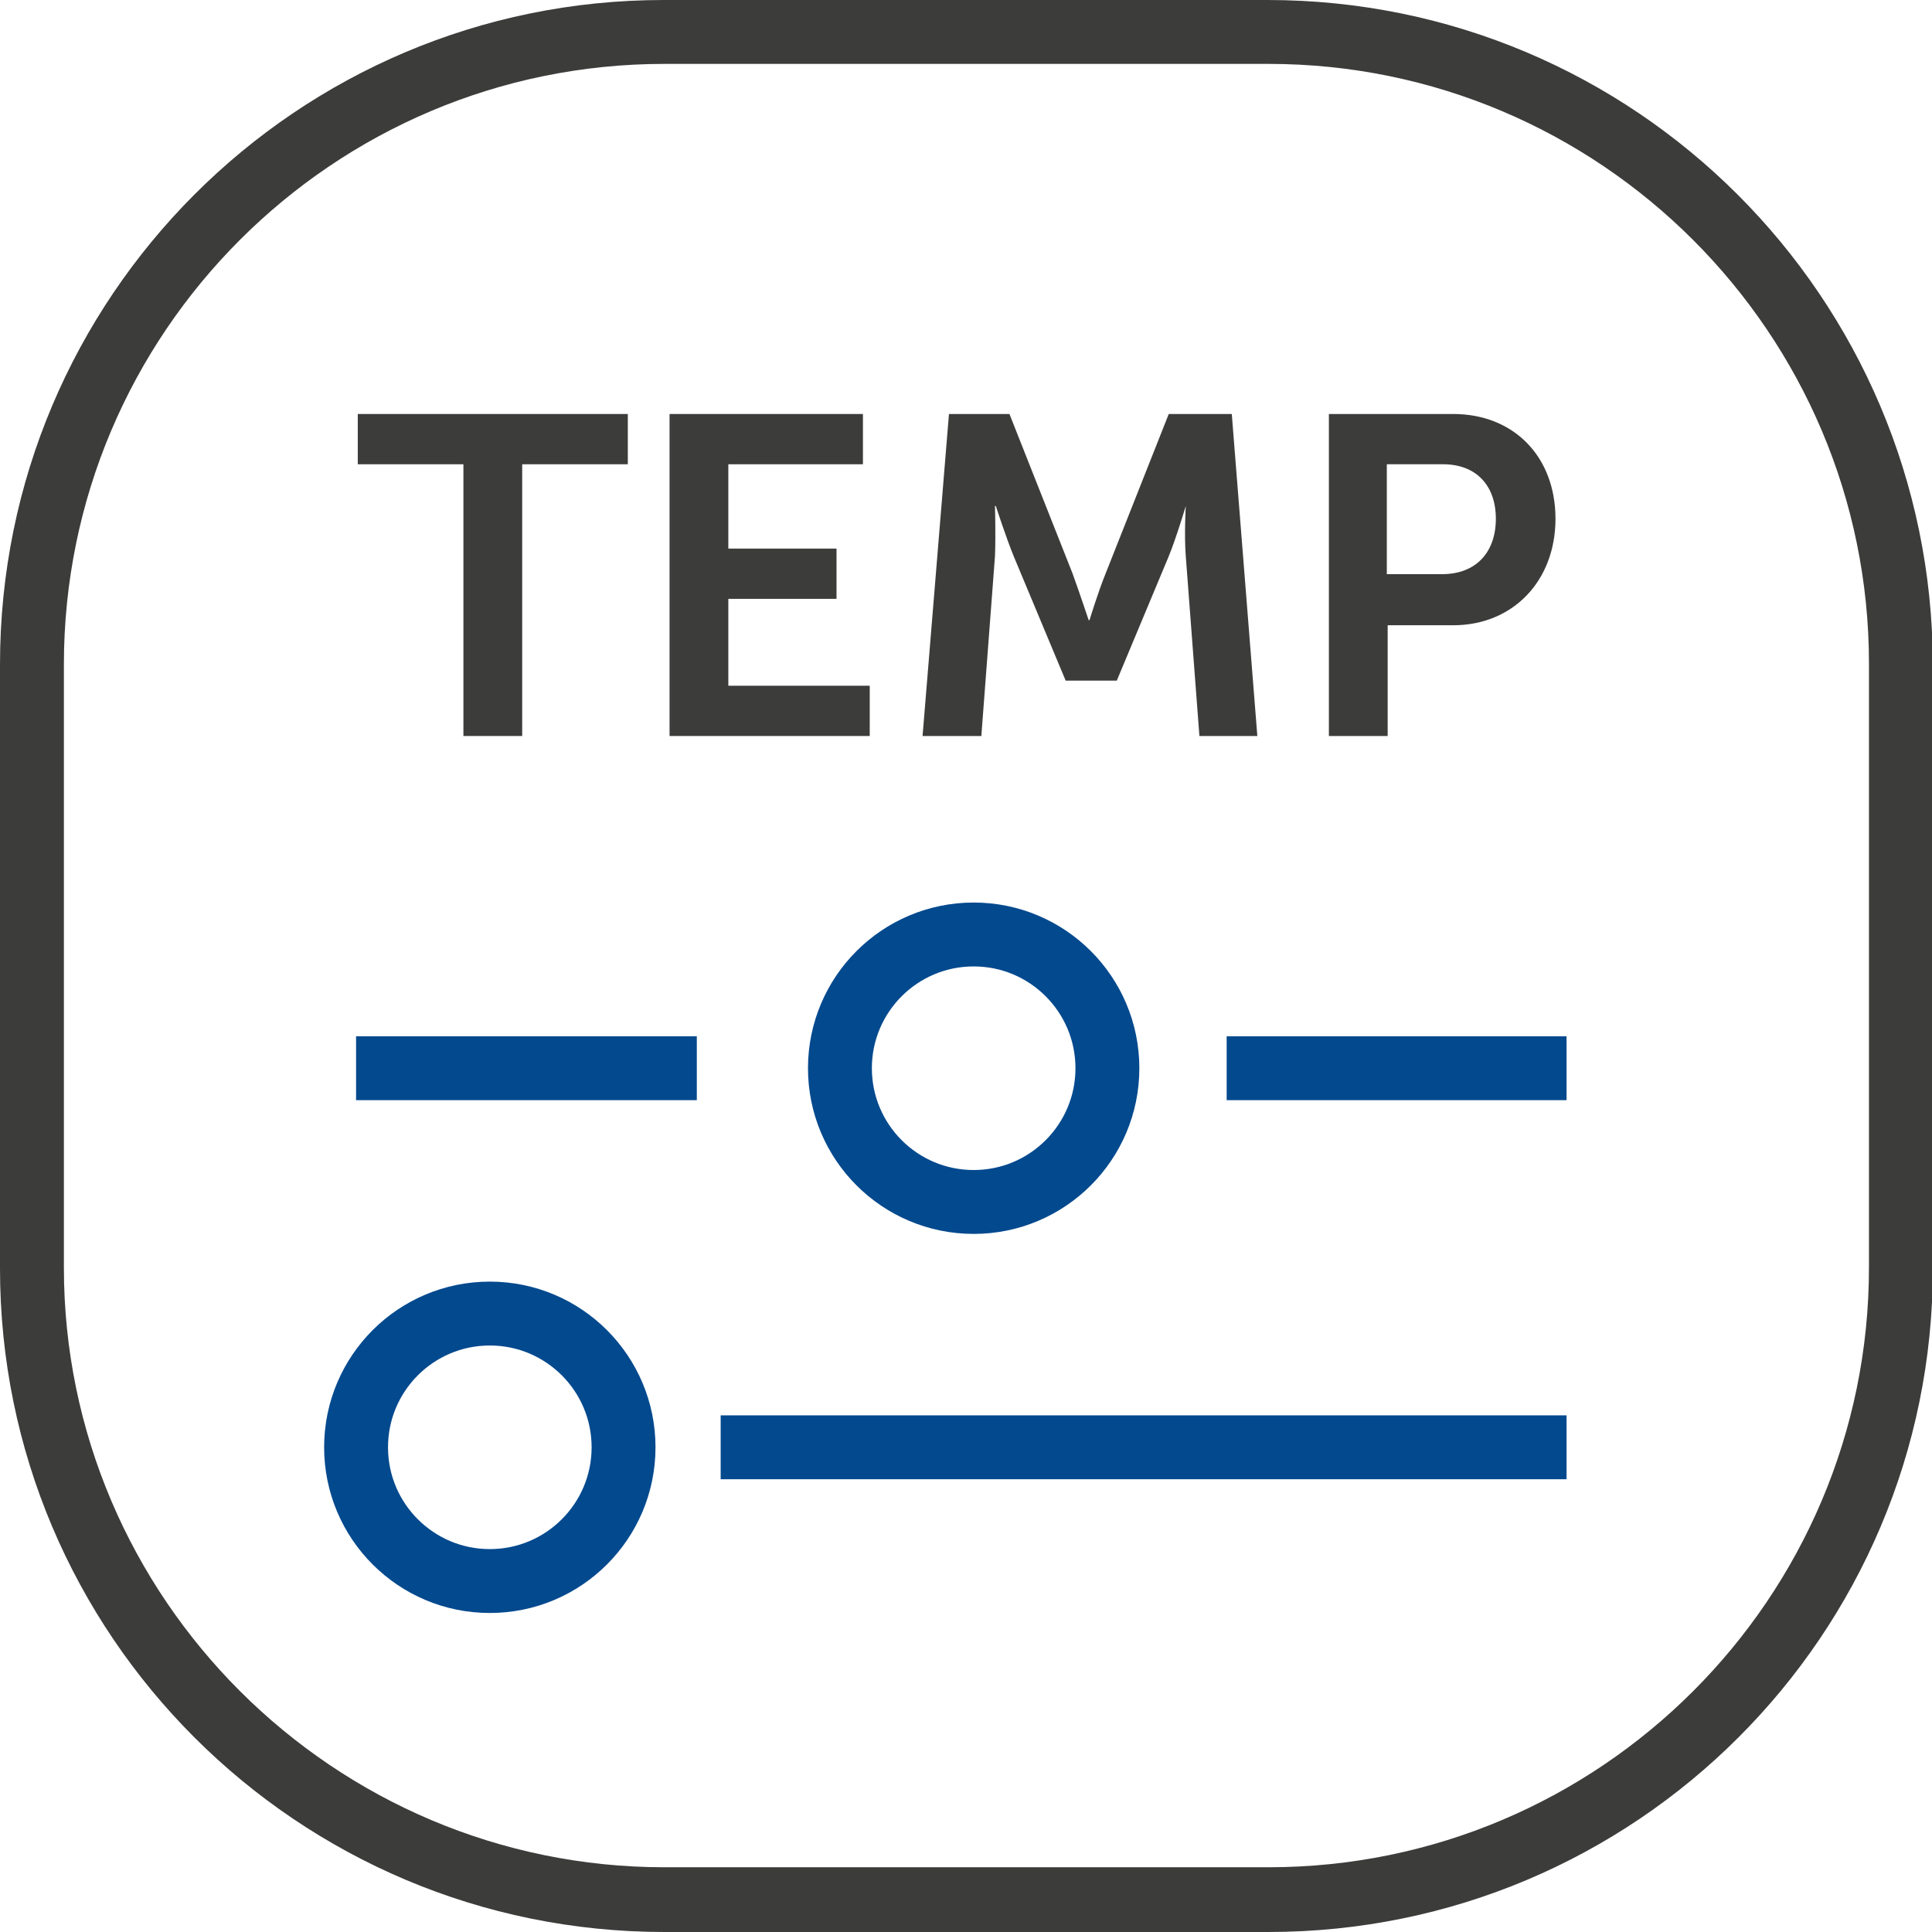 <?xml version="1.0" encoding="UTF-8"?>
<svg id="Laag_1" xmlns="http://www.w3.org/2000/svg" version="1.1" viewBox="0 0 22.68 22.68">
  <!-- Generator: Adobe Illustrator 29.5.1, SVG Export Plug-In . SVG Version: 2.1.0 Build 141)  -->
  <defs>
    <style>
      .st0 {
        fill: #3c3c3b;
      }

      .st1 {
        fill: none;
        stroke: #03498e;
        stroke-miterlimit: 10;
        stroke-width: .75px;
      }
    </style>
  </defs>
  <path class="st0" d="M0,7.8v7.09C0,19.19,3.49,22.68,7.8,22.68h7.09c4.31,0,7.8-3.49,7.8-7.79v-7.09C22.68,3.49,19.19,0,14.88,0h-7.09C3.49,0,0,3.49,0,7.8M.75,7.8C.75,3.91,3.91.75,7.8.75h7.09c3.89,0,7.05,3.16,7.05,7.04v7.09c0,3.88-3.16,7.04-7.05,7.04h-7.09c-3.88,0-7.05-3.16-7.05-7.04v-7.09Z"/>
  <g>
    <g>
      <g>
        <circle class="st1" cx="5.75" cy="16.99" r="1.57"/>
        <line class="st1" x1="8.46" y1="16.99" x2="18.39" y2="16.99"/>
      </g>
      <circle class="st1" cx="11.43" cy="12.54" r="1.57"/>
      <line class="st1" x1="14.4" y1="12.54" x2="18.39" y2="12.54"/>
      <line class="st1" x1="4.18" y1="12.54" x2="8.18" y2="12.54"/>
    </g>
    <g>
      <path class="st0" d="M5.44,5.45h-1.24v-.59h3.17v.59h-1.24v3.19h-.69v-3.19Z"/>
      <path class="st0" d="M7.87,4.86h2.26v.59h-1.58v.99h1.27v.59h-1.27v1.02h1.66v.59h-2.35v-3.78Z"/>
      <path class="st0" d="M11.12,4.86h.73l.74,1.87c.08.22.19.55.19.55h.01s.1-.33.19-.55l.74-1.87h.74l.3,3.78h-.68l-.16-2.11c-.02-.25,0-.59,0-.59h0s-.11.37-.2.59l-.61,1.46h-.6l-.61-1.46c-.09-.22-.21-.59-.21-.59h-.01s.01.34,0,.59l-.16,2.11h-.69l.31-3.78Z"/>
      <path class="st0" d="M15.6,4.86h1.46c.71,0,1.2.5,1.2,1.23s-.5,1.25-1.2,1.25h-.77v1.3h-.69v-3.78ZM16.93,6.74c.4,0,.63-.26.63-.65s-.23-.64-.62-.64h-.66v1.29h.64Z"/>
    </g>
  </g>
</svg>